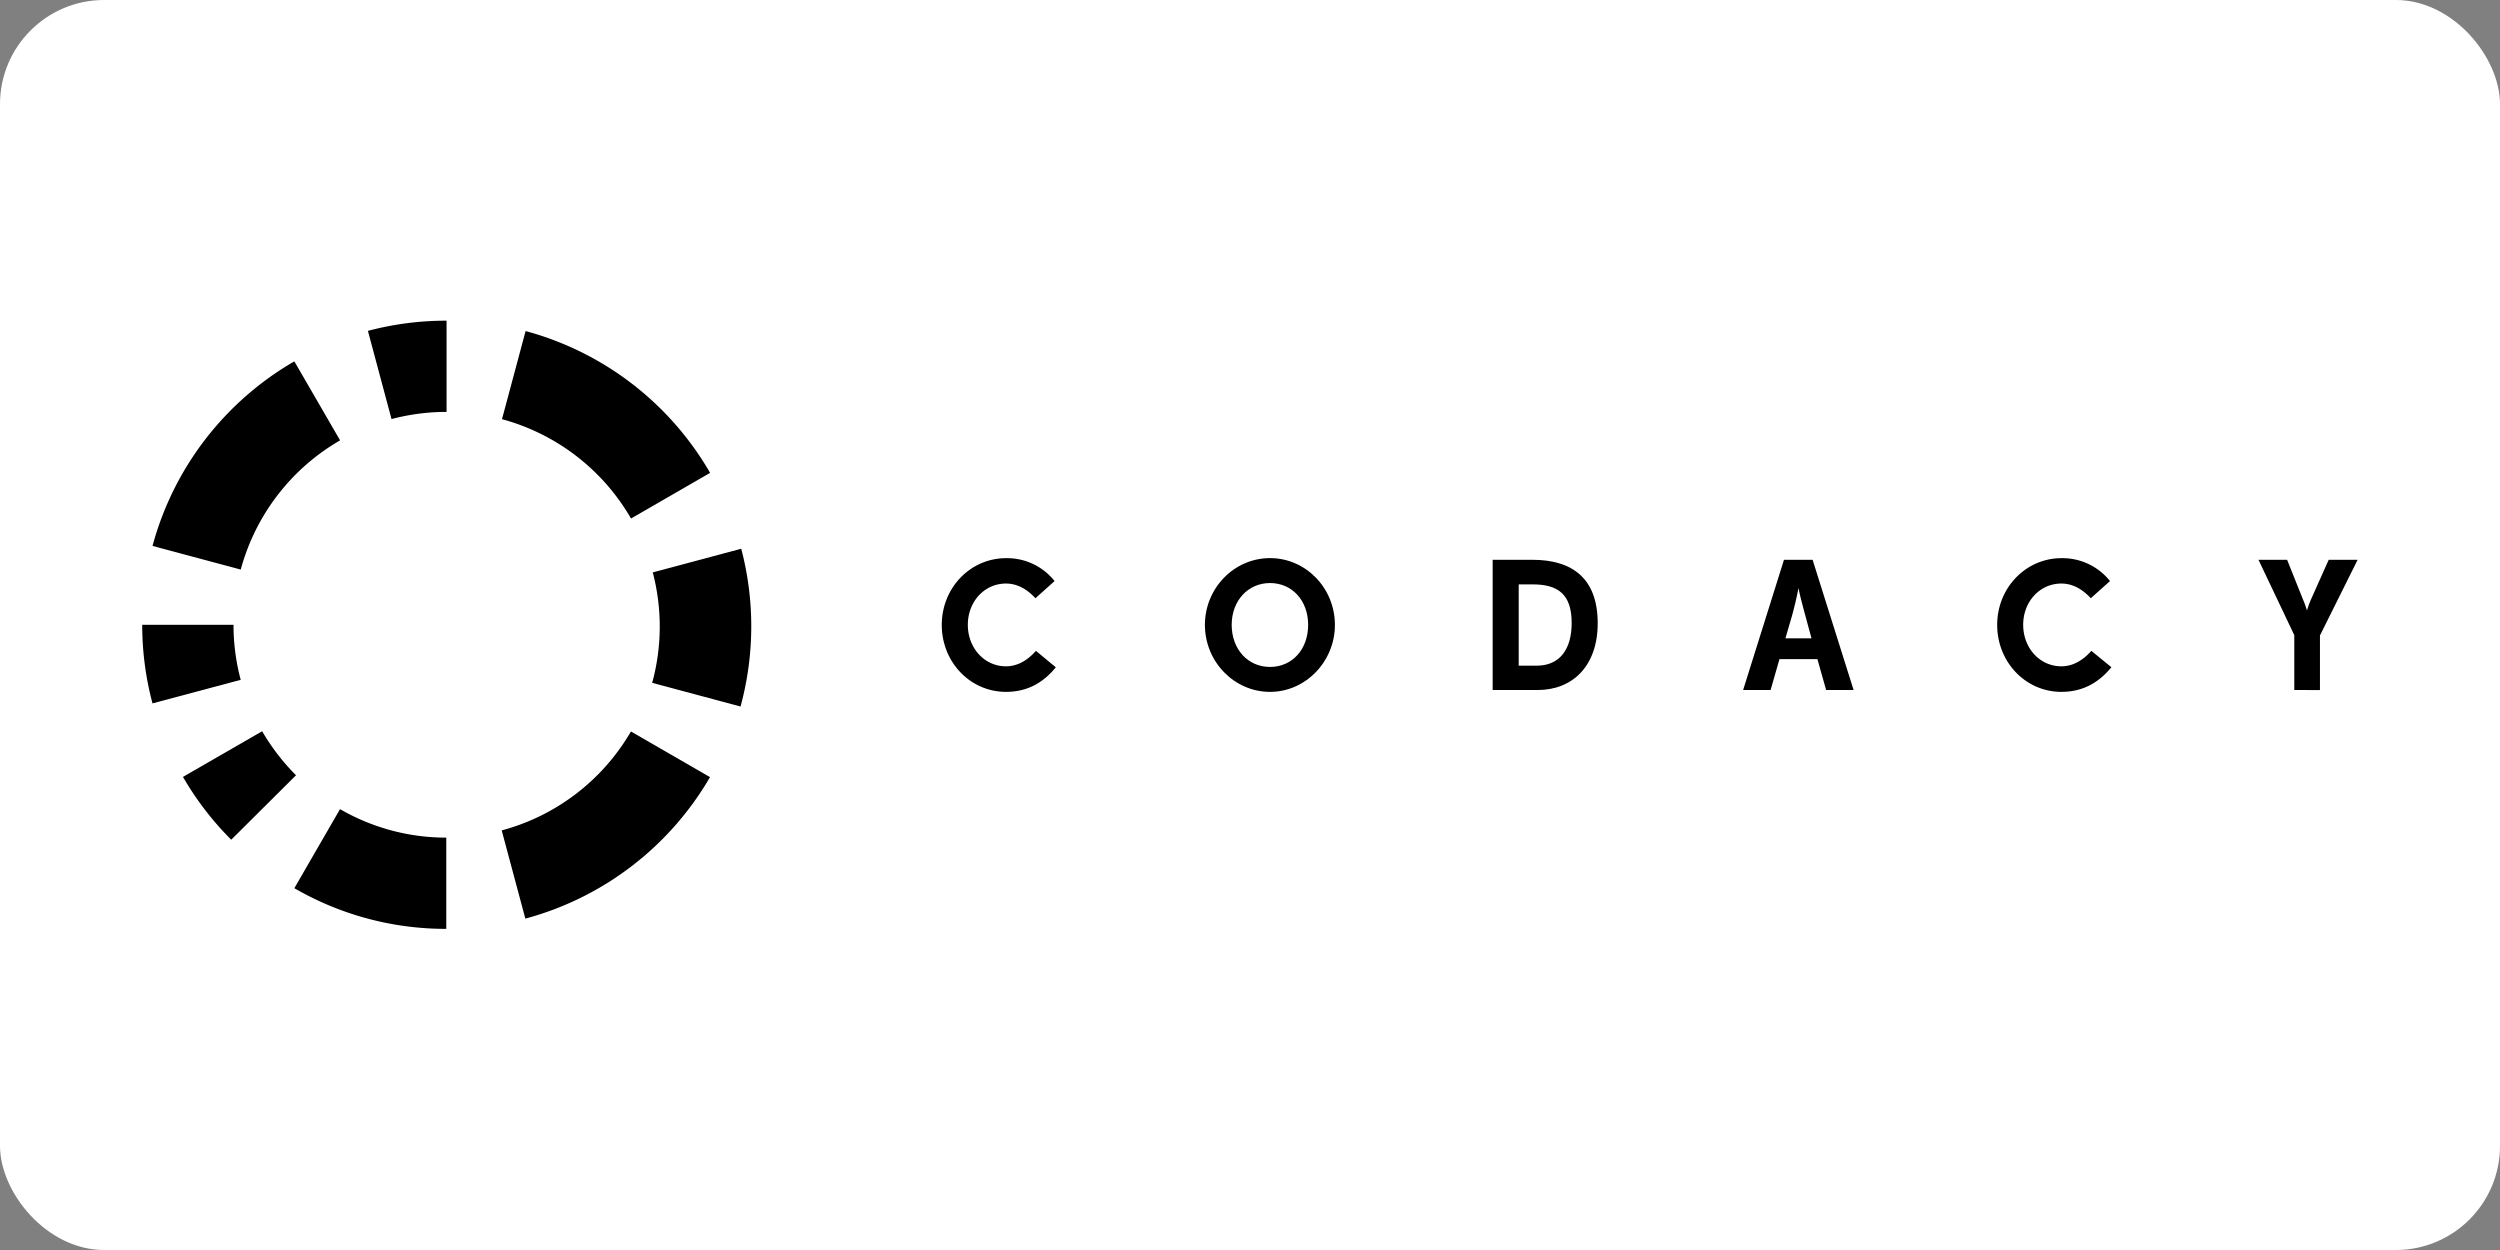 <?xml version="1.0" ?>
<svg xmlns="http://www.w3.org/2000/svg" xmlns:dc="http://purl.org/dc/elements/1.1/" xmlns:ns1="http://sodipodi.sourceforge.net/DTD/sodipodi-0.dtd" xmlns:ns2="http://www.inkscape.org/namespaces/inkscape" xmlns:ns4="http://creativecommons.org/ns#" xmlns:rdf="http://www.w3.org/1999/02/22-rdf-syntax-ns#" viewBox="0 0 120 60" version="1.1" id="svg39" ns1:docname="codacy-ar21.svg" width="120" height="60" ns2:version="0.92.4 (5da689c313, 2019-01-14)">
  
  
  <rect x="0" y="0" width="120" height="60" fill="#808080" stroke="none"/>
  
  
  <rect width="120" height="60" rx="5" fill="white"/>
  
  
  <ns1:namedview pagecolor="#ffffff" bordercolor="#666666" borderopacity="1" objecttolerance="10" gridtolerance="10" guidetolerance="10" ns2:pageopacity="0" ns2:pageshadow="2" ns2:window-width="1920" ns2:window-height="1001" id="namedview41" showgrid="false" ns2:zoom="5.2696369" ns2:cx="65.414817" ns2:cy="12.982468" ns2:window-x="-9" ns2:window-y="-9" ns2:window-maximized="1" ns2:current-layer="svg39"/>
  
  
  <defs id="defs4">
    
    
    <style id="style2">.cls-1{fill:#fff;}</style>
    
  
  </defs>
  
  
  <title id="title6">codacy-logo</title>
  
  
  <g id="g929" transform="translate(-1.445)">
    
    
    <g transform="translate(0,0.797)" id="g911">
      
      
      <path ns2:connector-curvature="0" style="fill:#000000;stroke-width:0.137" id="path8" d="m 49.739,32.413 c -1.735,0 -3.089,-1.437 -3.089,-3.215 0,-1.778 1.371,-3.203 3.089,-3.203 a 2.912,2.912 0 0 1 2.326,1.099 l -0.919,0.824 c -0.382,-0.412 -0.851,-0.705 -1.415,-0.705 -1.032,0 -1.83,0.866 -1.83,1.981 0,1.116 0.798,1.992 1.83,1.992 0.573,0 1.05,-0.304 1.44,-0.742 l 0.952,0.789 c -0.578,0.715 -1.342,1.179 -2.384,1.179 z" class="cls-1"/>
      
      
      <path ns2:connector-curvature="0" style="fill:#000000;stroke-width:0.137" id="path10" d="m 59.281,29.198 c 0,-1.759 1.397,-3.206 3.125,-3.206 1.727,0 3.115,1.447 3.115,3.206 0,1.759 -1.406,3.215 -3.115,3.215 -1.709,0 -3.125,-1.437 -3.125,-3.215 z m 4.955,0 c 0,-1.179 -0.78,-2.009 -1.83,-2.009 -1.05,0 -1.84,0.84 -1.84,2.009 0,1.169 0.78,2.018 1.84,2.018 1.059,0 1.83,-0.84 1.83,-2.018 z" class="cls-1"/>
      
      
      <path ns2:connector-curvature="0" style="fill:#000000;stroke-width:0.137" id="path12" d="m 73.093,32.324 v -6.251 h 1.909 c 1.924,0 3.133,0.901 3.133,3.045 0,2.045 -1.197,3.206 -2.885,3.206 z m 3.792,-3.215 c 0,-1.384 -0.651,-1.856 -1.884,-1.856 h -0.658 v 3.902 h 0.864 c 1.099,0 1.678,-0.778 1.678,-2.046 z" class="cls-1"/>
      
      
      <path ns2:connector-curvature="0" style="fill:#000000;stroke-width:0.137" id="path14" d="m 88.681,30.841 h -1.822 l -0.425,1.483 h -1.319 l 1.961,-6.251 h 1.374 l 1.968,6.251 H 89.099 Z m -1.535,-0.999 h 1.252 L 88.215,29.173 C 88.05,28.556 87.843,27.825 87.773,27.423 a 16.548,16.548 0 0 1 -0.433,1.751 z" class="cls-1"/>
      
      
      <path ns2:connector-curvature="0" style="fill:#000000;stroke-width:0.137" id="path16" d="m 100.399,32.413 c -1.735,0 -3.089,-1.437 -3.089,-3.215 0,-1.778 1.371,-3.203 3.089,-3.203 a 2.916,2.916 0 0 1 2.326,1.099 l -0.921,0.824 c -0.382,-0.412 -0.851,-0.705 -1.414,-0.705 -1.033,0 -1.832,0.866 -1.832,1.981 0,1.116 0.798,1.992 1.832,1.992 0.573,0 1.05,-0.304 1.44,-0.742 l 0.962,0.786 c -0.588,0.717 -1.352,1.182 -2.394,1.182 z" class="cls-1"/>
      
      
      <path ns2:connector-curvature="0" style="fill:#000000;stroke-width:0.137" id="path18" d="m 111.571,32.324 v -2.634 l -1.718,-3.616 h 1.374 l 0.754,1.884 a 5.263,5.263 0 0 1 0.199,0.55 4.486,4.486 0 0 1 0.201,-0.55 l 0.841,-1.884 h 1.389 l -1.808,3.632 v 2.619 z" class="cls-1"/>
      
    
    </g>
    
    
    <g transform="matrix(1.509,0,0,1.509,-13.778,-13.882)" id="g903">
      
      
      <path ns2:connector-curvature="0" style="fill:#000000;stroke-width:0.137" id="path20" d="m 17.746,27.317 a 6.792,6.792 0 0 1 3.16,-4.11 l -1.455,-2.513 a 9.695,9.695 0 0 0 -4.511,5.871 z" class="cls-1"/>
      
      
      <path ns2:connector-curvature="0" style="fill:#000000;stroke-width:0.137" id="path22" d="m 22.542,22.53 a 6.802,6.802 0 0 1 1.751,-0.228 v -2.902 a 9.699,9.699 0 0 0 -2.502,0.324 z" class="cls-1"/>
      
      
      <path ns2:connector-curvature="0" style="fill:#000000;stroke-width:0.137" id="path24" d="m 26.056,22.533 a 6.786,6.786 0 0 1 4.104,3.16 l 2.516,-1.452 a 9.697,9.697 0 0 0 -5.869,-4.511 z" class="cls-1"/>
      
      
      <path ns2:connector-curvature="0" style="fill:#000000;stroke-width:0.137" id="path26" d="m 14.612,29.073 a 9.69,9.69 0 0 0 0.327,2.501 l 2.806,-0.75 a 6.742,6.742 0 0 1 -0.229,-1.751 z" class="cls-1"/>
      
      
      <path ns2:connector-curvature="0" style="fill:#000000;stroke-width:0.137" id="path28" d="m 15.908,33.912 a 9.673,9.673 0 0 0 1.535,1.998 l 2.061,-2.05 a 6.896,6.896 0 0 1 -1.077,-1.4 z" class="cls-1"/>
      
      
      <path ns2:connector-curvature="0" style="fill:#000000;stroke-width:0.137" id="path30" d="m 19.451,37.452 a 9.609,9.609 0 0 0 4.833,1.294 v -2.902 a 6.741,6.741 0 0 1 -3.38,-0.907 z" class="cls-1"/>
      
      
      <path ns2:connector-curvature="0" style="fill:#000000;stroke-width:0.137" id="path32" d="m 30.158,32.467 a 6.784,6.784 0 0 1 -4.111,3.147 l 0.752,2.806 a 9.71,9.71 0 0 0 5.874,-4.501 z" class="cls-1"/>
      
      
      <path ns2:connector-curvature="0" style="fill:#000000;stroke-width:0.137" id="path34" d="m 33.644,31.673 a 9.702,9.702 0 0 0 0.022,-5.018 l -2.814,0.752 a 6.78,6.78 0 0 1 -0.019,3.513 z" class="cls-1"/>
      
    
    </g>
    
  
  </g>
  

</svg>

